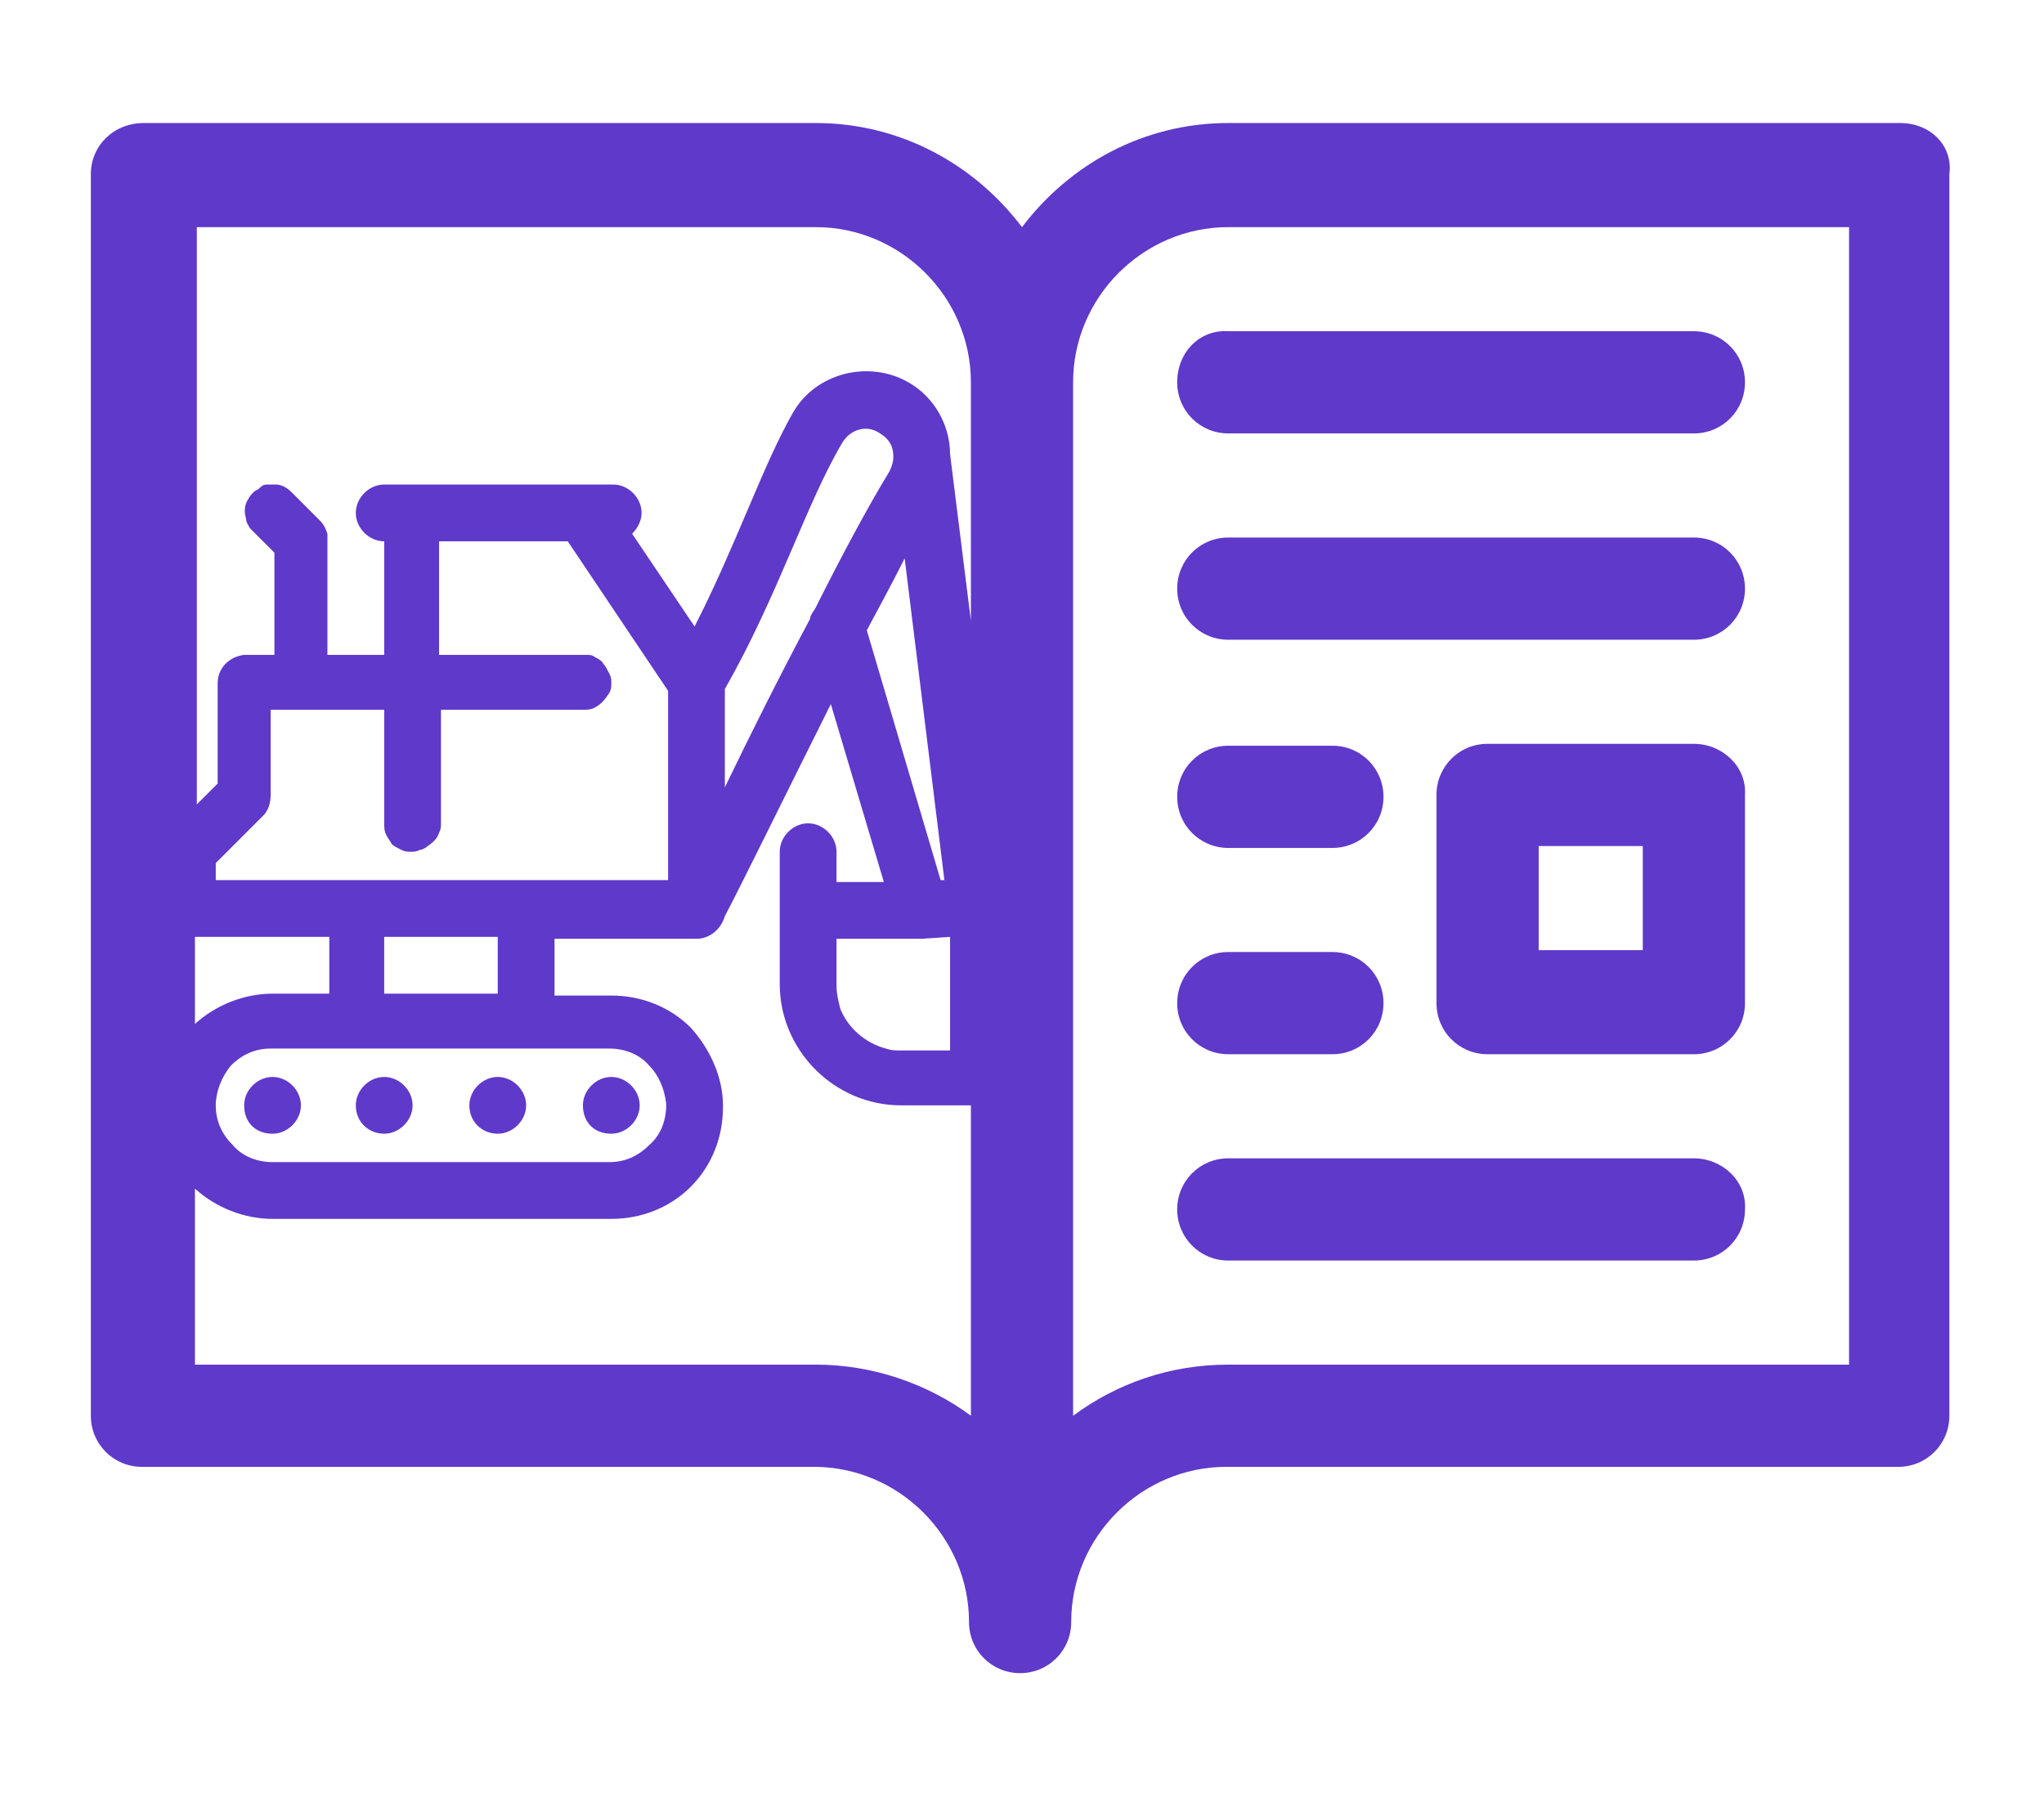 <?xml version="1.0" encoding="UTF-8"?> <svg xmlns="http://www.w3.org/2000/svg" xmlns:xlink="http://www.w3.org/1999/xlink" version="1.1" x="0px" y="0px" viewBox="0 0 108 95" style="enable-background:new 0 0 108 95;" xml:space="preserve"> <style type="text/css"> .st0{display:none;} .st1{display:inline;} .st2{fill:#5F39CA;} .st3{fill-rule:evenodd;clip-rule:evenodd;fill:#5F39CA;} .st4{display:inline;fill:#5F39CA;} </style> <g id="Biz_intel" class="st0"> <g class="st1"> <path class="st2" d="M24.5,90h55.3c3.1,0,5.6-2.5,5.6-5.6V10.7c0-3.1-2.5-5.6-5.6-5.6H24.5c-3.1,0-5.6,2.5-5.6,5.6v73.7 C18.9,87.5,21.4,90,24.5,90z M24.8,84.1V11h54.7v73.1H24.8z"></path> <path class="st2" d="M32.1,68.4h40.1v5.9H32.1V68.4z"></path> <path class="st2" d="M32.1,59.1h40.1V65H32.1V59.1z"></path> </g> <g class="st1"> <path class="st2" d="M69.4,29.3v-2.5h-3.7v-2.5c0-1-0.4-1.9-1.1-2.6c-0.7-0.7-1.6-1.1-2.6-1.1h-2.5V17h-2.5v3.7h-3.7V17h-2.5v3.7 h-3.7V17h-2.5v3.7h-2.5c-1,0-1.9,0.4-2.6,1.1c-0.7,0.7-1.1,1.6-1.1,2.6v2.5h-3.7v2.5h3.7V33h-3.7v2.5h3.7v3.7h-3.7v2.5h3.7v2.5 c0,1,0.4,1.9,1.1,2.6c0.7,0.7,1.6,1.1,2.6,1.1h2.5v3.7h2.5v-3.7h3.7v3.7h2.5v-3.7h3.7v3.7h2.5v-3.7H62c1,0,1.9-0.4,2.6-1.1 c0.7-0.7,1.1-1.6,1.1-2.6v-2.5h3.7v-2.5h-3.7v-3.7h3.7V33h-3.7v-3.7H69.4z M63.2,44.1c0,0.3-0.1,0.6-0.4,0.9 c-0.2,0.2-0.5,0.4-0.9,0.4H42.3c-0.3,0-0.6-0.1-0.9-0.4c-0.2-0.2-0.4-0.5-0.4-0.9V24.4c0-0.3,0.1-0.6,0.4-0.9 c0.2-0.2,0.5-0.4,0.9-0.4H62c0.3,0,0.6,0.1,0.9,0.4c0.2,0.2,0.4,0.5,0.4,0.9V44.1z"></path> <path class="st2" d="M43.5,26.9v4.9H46v-3.7h3.7v-2.5h-4.9c-0.3,0-0.6,0.1-0.9,0.4C43.6,26.2,43.5,26.5,43.5,26.9L43.5,26.9z"></path> <path class="st2" d="M58.3,40.4h2.5v2.5h-2.5V40.4z"></path> </g> </g> <g id="Mob-Solution" class="st0"> <g class="st1"> <g> <g> <path class="st2" d="M82.3,35V18.3c0-0.7-0.3-1.4-0.8-2c-0.5-0.5-1.2-0.8-2-0.8H13c-0.7,0-1.4,0.3-2,0.8c-0.5,0.5-0.8,1.2-0.8,2 v44.4c0,0.7,0.3,1.4,0.8,2c0.5,0.5,1.2,0.8,2,0.8h36V71H13c-2.2,0-4.3-0.9-5.9-2.4c-1.6-1.6-2.4-3.7-2.4-5.9v0V18.3 c0-2.2,0.9-4.3,2.4-5.9C8.7,10.9,10.8,10,13,10h66.6c2.2,0,4.3,0.9,5.9,2.4c1.6,1.6,2.4,3.7,2.4,5.9v16.6L82.3,35z"></path> <path class="st3" d="M16.6,21.9c0.5-0.5,1.2-0.8,2-0.8c0.7,0,1.4,0.3,2,0.8c0.5,0.5,0.8,1.2,0.8,2c0,0.7-0.3,1.4-0.8,2 c-0.5,0.5-1.2,0.8-2,0.8c-0.7,0-1.4-0.3-2-0.8c-0.5-0.5-0.8-1.2-0.8-2C15.8,23.1,16.1,22.4,16.6,21.9z"></path> </g> <path class="st2" d="M102.8,44.8l-9.5-4.6c-1-0.5-2.1-0.1-2.6,0.9L89.9,43c-0.8-1.1-2-2.1-3.3-2.7L52,23.5 c-3.8-1.8-8.2-0.6-9.8,2.8c-1.6,3.4,0.1,7.6,3.9,9.4l11.2,5.4c0.8,0.4,1.1,1.3,0.8,2l-7.6,15.7c-1.7,3.4,0.2,7.8,4.2,9.7 l14.7,7.1c1.4,0.7,2.8,1,4.2,0.9l-0.9,1.9c-0.5,1-0.1,2.1,0.9,2.6l9.5,4.6c1,0.5,2.1,0.1,2.6-0.9l18-37.3 C104.2,46.4,103.8,45.3,102.8,44.8z M56.4,65c-2-1-3.2-3.1-2.5-4.6l7.6-15.7c1.3-2.6,0.1-5.8-2.6-7.1l-11.2-5.4 c-1.9-0.9-2.8-2.8-2.1-4.3c0.7-1.4,2.8-1.9,4.7-1l34.5,16.7c2,1,3.2,3.1,2.5,4.6l-11.1,23c-0.7,1.5-3.1,1.9-5.1,0.9L56.4,65z M83,81.2l-6-2.9l16.4-33.8l6,2.9L83,81.2z"></path> </g> <path class="st2" d="M25.2,58.8h-5.3c-1.8,0-3.3-1.5-3.3-3.3v-5.3c0-1.8,1.5-3.3,3.3-3.3h5.3c1.8,0,3.3,1.5,3.3,3.3v5.3 C28.6,57.3,27.1,58.8,25.2,58.8z"></path> <path class="st2" d="M43.2,58.8h-5.3c-1.8,0-3.3-1.5-3.3-3.3v-5.3c0-1.8,1.5-3.3,3.3-3.3h5.3c1.8,0,3.3,1.5,3.3,3.3v5.3 C46.6,57.3,45.1,58.8,43.2,58.8z"></path> </g> </g> <g id="inventory" class="st0"> <path class="st4" d="M91.9,30.1L55.4,5C55,4.7,54.5,4.5,54,4.5c0,0,0,0,0,0c-0.5,0-1,0.2-1.4,0.4L16.1,30.1 c-0.7,0.5-1.1,1.2-1.1,2.1V88c0,0.7,0.3,1.3,0.7,1.8c0.5,0.5,1.1,0.7,1.8,0.7h73.1c0.7,0,1.3-0.3,1.8-0.7c0.5-0.5,0.7-1.1,0.7-1.8 V32.1C93,31.3,92.6,30.6,91.9,30.1z M56.5,64.4h4.1v7.7c0,0.7,0.3,1.3,0.7,1.8c0.5,0.5,1.1,0.7,1.8,0.7H71c0.7,0,1.3-0.3,1.8-0.7 c0.5-0.5,0.7-1.1,0.7-1.8v-7.7h4.1v21.1H56.5V64.4z M65.6,69.7v-5.2h2.9v5.2H65.6z M30.4,64.4h4.1v7.7c0,0.7,0.3,1.3,0.7,1.8 c0.5,0.5,1.1,0.7,1.8,0.7h7.9c0.7,0,1.3-0.3,1.8-0.7c0.5-0.5,0.7-1.1,0.7-1.8v-7.7h4.1v21.1H30.4L30.4,64.4z M39.5,69.7v-5.2h2.9 v5.2H39.5z M81.8,60.2c-0.5-0.5-1.1-0.7-1.8-0.7H68.7V35.9c0-0.7-0.3-1.3-0.7-1.8c-0.5-0.5-1.1-0.7-1.8-0.7l-26,0 c-0.1,0-0.2,0-0.3,0c-0.6,0.1-1.2,0.3-1.6,0.8c-0.4,0.5-0.6,1.1-0.6,1.7v23.6l-9.6,0c-0.1,0-0.2,0-0.3,0c-0.6,0.1-1.2,0.3-1.6,0.8 c-0.4,0.5-0.6,1.1-0.6,1.7v23.6H20v-52L54,10l34,23.4v52h-5.5V61.9C82.5,61.3,82.3,60.6,81.8,60.2z M51.7,43.6v-5.2h2.9v5.2H51.7z M42.6,38.4h4.1l0,7.7c0,0.7,0.3,1.3,0.7,1.8c0.5,0.5,1.1,0.7,1.8,0.7h7.9c0,0,0,0,0,0c0.7,0,1.3-0.3,1.8-0.7 c0.5-0.5,0.7-1.1,0.7-1.8v-7.7h4.1v21.1H42.6V38.4z"></path> </g> <g id="serv-excel" class="st0"> <path class="st4" d="M62.8,25.3l-5.3-0.8L55,19.7c-0.2-0.5-0.7-0.8-1.2-0.8c-0.5,0-1,0.3-1.2,0.8l-2.4,4.8l-5.3,0.8 c-0.5,0.1-1,0.4-1.1,0.9c-0.2,0.5,0,1.1,0.4,1.4l3.9,3.8L47,36.8c-0.1,0.5,0.1,1,0.6,1.4c0.4,0.3,1,0.4,1.5,0.1l4.8-2.5l4.8,2.5h0 c0.5,0.2,1,0.2,1.5-0.1c0.4-0.3,0.6-0.8,0.6-1.4l-0.9-5.3l3.9-3.8c0.4-0.4,0.5-0.9,0.4-1.4C63.7,25.8,63.3,25.4,62.8,25.3 L62.8,25.3z M57.2,30c-0.3,0.3-0.5,0.8-0.4,1.2l0.6,3.3L54.4,33l0,0c-0.4-0.2-0.9-0.2-1.3,0l-2.9,1.5l0.6-3.3h0 c0.1-0.5-0.1-0.9-0.4-1.2L48,27.7l3.3-0.5l0,0c0.5-0.1,0.8-0.4,1-0.8l1.5-3l1.5,3c0.2,0.4,0.6,0.7,1,0.8l3.3,0.5L57.2,30z M40.7,25.3l-5.3-0.8L33,19.7c-0.3-0.4-0.7-0.7-1.2-0.7c-0.5,0-1,0.3-1.2,0.7l-2.4,4.8l-5.3,0.8c-0.5,0.1-1,0.4-1.1,0.9 c-0.2,0.5,0,1.1,0.4,1.4l3.9,3.8L25,36.8c-0.1,0.5,0.1,1,0.6,1.4c0.4,0.3,1,0.4,1.5,0.1l4.8-2.5l4.8,2.5c0.5,0.2,1,0.2,1.5-0.1 c0.4-0.3,0.6-0.8,0.6-1.4l-0.9-5.3l3.9-3.8c0.4-0.4,0.5-0.9,0.4-1.4C41.7,25.8,41.3,25.4,40.7,25.3L40.7,25.3z M35.2,30 c-0.3,0.3-0.5,0.8-0.4,1.2l0.6,3.3L32.4,33v0c-0.4-0.2-0.9-0.2-1.3,0l-2.9,1.5l0.6-3.3c0.1-0.5-0.1-0.9-0.4-1.2L26,27.7l3.3-0.5v0 c0.5-0.1,0.8-0.4,1-0.8l1.5-3l1.5,3c0.2,0.4,0.6,0.7,1,0.8l3.3,0.5L35.2,30z M52.3,47.2l-5.3-0.8l-2.4-4.8h0 c-0.3-0.4-0.7-0.7-1.2-0.7c-0.5,0-1,0.3-1.2,0.7l-2.4,4.8l-5.3,0.8h0c-0.5,0.1-1,0.4-1.1,0.9c-0.2,0.5,0,1.1,0.4,1.4l3.9,3.8 l-0.9,5.3c-0.1,0.5,0.1,1,0.6,1.4c0.4,0.3,1,0.4,1.5,0.1l4.8-2.5l4.8,2.5c0.5,0.2,1,0.2,1.5-0.1c0.4-0.3,0.6-0.8,0.6-1.4l-0.9-5.3 l3.9-3.8c0.4-0.4,0.5-0.9,0.4-1.4C53.2,47.6,52.8,47.3,52.3,47.2L52.3,47.2z M46.7,51.8c-0.3,0.3-0.5,0.8-0.4,1.2l0.6,3.3l-2.9-1.5 c-0.4-0.2-0.9-0.2-1.3,0l-2.9,1.5l0.6-3.3v0c0.1-0.5-0.1-0.9-0.4-1.2l-2.4-2.3l3.3-0.5v0c0.5-0.1,0.8-0.4,1-0.8l1.5-3l1.5,3h0 c0.2,0.4,0.6,0.7,1,0.8l3.3,0.5L46.7,51.8z M74.3,47.2L69,46.4l-2.4-4.8c-0.2-0.5-0.7-0.8-1.2-0.8c-0.5,0-1,0.3-1.2,0.8l-2.4,4.8 l-5.3,0.8c-0.5,0.1-1,0.4-1.1,0.9c-0.2,0.5,0,1.1,0.4,1.4l3.9,3.8l-0.9,5.3c-0.1,0.5,0.1,1,0.6,1.4c0.4,0.3,1,0.4,1.5,0.1l4.8-2.5 l4.8,2.5c0.5,0.2,1,0.2,1.5-0.1c0.4-0.3,0.6-0.8,0.6-1.4l-0.9-5.3l3.9-3.8c0.4-0.4,0.5-0.9,0.4-1.4C75.3,47.6,74.8,47.3,74.3,47.2 L74.3,47.2z M68.8,51.8L68.8,51.8c-0.3,0.3-0.5,0.8-0.4,1.2l0.6,3.3L66,54.8v0c-0.4-0.2-0.9-0.2-1.3,0l-2.9,1.5l0.6-3.3v0 c0.1-0.5-0.1-0.9-0.4-1.2l-2.4-2.3l3.3-0.5c0.5-0.1,0.8-0.4,1-0.8l1.5-3l1.5,3c0.2,0.4,0.6,0.7,1,0.8l3.3,0.5L68.8,51.8z M84.8,25.3l-5.3-0.8l-2.4-4.8h0c-0.3-0.4-0.7-0.7-1.2-0.7s-1,0.3-1.2,0.7l-2.4,4.8l-5.3,0.8h0c-0.5,0.1-1,0.4-1.1,0.9 c-0.2,0.5,0,1.1,0.4,1.4l3.9,3.8L69,36.8l0,0c-0.1,0.5,0.1,1,0.6,1.4c0.4,0.3,1,0.4,1.5,0.1l4.8-2.5l4.8,2.5c0.5,0.2,1,0.2,1.5-0.1 c0.4-0.3,0.6-0.8,0.6-1.4l-0.9-5.3l3.9-3.8l0,0c0.4-0.4,0.5-0.9,0.4-1.4C85.8,25.8,85.3,25.4,84.8,25.3L84.8,25.3z M79.2,30 c-0.3,0.3-0.5,0.8-0.4,1.2l0.6,3.3L76.5,33l0,0c-0.4-0.2-0.9-0.2-1.3,0l-2.9,1.5l0.6-3.3h0c0.1-0.5-0.1-0.9-0.4-1.2L70,27.7 l3.3-0.5v0c0.5-0.1,0.8-0.4,1-0.8l1.5-3l1.5,3c0.2,0.4,0.6,0.7,1,0.8l3.3,0.5L79.2,30z M97.2,9.5H10.8c-1.1,0-2.2,0.4-3,1.2 c-0.8,0.8-1.2,1.8-1.2,3v52.9c0,1.1,0.4,2.2,1.2,3s1.8,1.2,3,1.2h33.3l8.7,14c0.3,0.4,0.7,0.7,1.2,0.7s0.9-0.2,1.2-0.7l8.7-14h33.3 c1.1,0,2.2-0.4,3-1.2c0.8-0.8,1.2-1.8,1.2-3V13.7c0-1.1-0.4-2.2-1.2-3C99.3,10,98.3,9.5,97.2,9.5L97.2,9.5z M98.6,66.6 c0,0.8-0.6,1.4-1.4,1.4H63.9c-1,0-1.9,0.5-2.4,1.3L54,81.5l-7.5-12.1v0C46,68.5,45.1,68,44.1,68H10.8c-0.8,0-1.4-0.6-1.4-1.4V13.7 c0-0.8,0.6-1.4,1.4-1.4h86.3c0.8,0,1.4,0.6,1.4,1.4L98.6,66.6z"></path> </g> <g id="effective-rental" class="st0"> <g class="st1"> <g> <path class="st2" d="M89.4,59c-1.1-1.1-2.4-2-3.7-2.8V11.7C85.7,8.6,83.1,6,80,6H19.2c-3.1,0-5.7,2.6-5.7,5.7v68 c0,3.1,2.6,5.7,5.7,5.7h47.1C69.3,87.7,73,89,76.9,89c4.7,0,9.1-1.8,12.4-5.2c3.3-3.3,5.1-7.7,5.1-12.4 C94.5,66.7,92.7,62.3,89.4,59z M76.9,53.8c-4.7,0-9.1,1.8-12.4,5.1c-3.3,3.3-5.2,7.7-5.2,12.4c0,3.2,0.9,6.3,2.5,9H19.2 c-0.4,0-0.7-0.3-0.7-0.7v-68c0-0.4,0.3-0.7,0.7-0.7H80c0.4,0,0.7,0.3,0.7,0.7l0,42.5C79.5,54,78.2,53.8,76.9,53.8z M64.3,71.4 c0-7,5.7-12.6,12.6-12.6c7,0,12.6,5.7,12.6,12.6c0,7-5.7,12.6-12.6,12.6C70,84,64.3,78.4,64.3,71.4z"></path> <path class="st2" d="M85.5,65c-0.5-0.5-1.1-0.7-1.8-0.7c0,0,0,0,0,0c-0.7,0-1.3,0.3-1.7,0.7l-7.7,7.7l-2.4-2.4 c-0.9-0.9-2.6-0.9-3.5,0c-1,1-1,2.5,0,3.5l4.1,4.1c0.5,0.5,1.1,0.7,1.8,0.7c0.7,0,1.3-0.3,1.8-0.7l9.4-9.4 C86.4,67.5,86.4,65.9,85.5,65z"></path> </g> <path class="st2" d="M48.4,64.7h-24c-0.7,0-1.3-0.6-1.3-1.3c0-0.7,0.6-1.3,1.3-1.3h24c0.7,0,1.3,0.6,1.3,1.3S49.2,64.7,48.4,64.7z "></path> <path class="st2" d="M48.4,70.2h-24c-0.7,0-1.3-0.6-1.3-1.3c0-0.7,0.6-1.3,1.3-1.3h24c0.7,0,1.3,0.6,1.3,1.3 C49.8,69.6,49.2,70.2,48.4,70.2z"></path> <path class="st2" d="M48.4,75.8h-24c-0.7,0-1.3-0.6-1.3-1.3c0-0.7,0.6-1.3,1.3-1.3h24c0.7,0,1.3,0.6,1.3,1.3 C49.8,75.2,49.2,75.8,48.4,75.8z"></path> <g> <path class="st3" d="M51.7,51.8c0,0.8-0.7,1.5-1.5,1.5c-0.8,0-1.5-0.7-1.5-1.5c0-0.8,0.7-1.5,1.5-1.5 C51.1,50.4,51.7,51,51.7,51.8"></path> <path class="st3" d="M45.9,51.8c0,0.8-0.7,1.5-1.5,1.5c-0.8,0-1.5-0.7-1.5-1.5c0-0.8,0.7-1.5,1.5-1.5 C45.2,50.4,45.9,51,45.9,51.8"></path> <path class="st3" d="M40.1,51.8c0,0.8-0.7,1.5-1.5,1.5s-1.5-0.7-1.5-1.5c0-0.8,0.7-1.5,1.5-1.5S40.1,51,40.1,51.8"></path> <path class="st3" d="M34.3,51.8c0,0.8-0.7,1.5-1.5,1.5s-1.5-0.7-1.5-1.5c0-0.8,0.7-1.5,1.5-1.5S34.3,51,34.3,51.8"></path> <path class="st3" d="M54.5,27.2c2.1-4.2,3.5-8.2,5.1-11c1.2-2.1,3.9-2.8,5.9-1.6c0,0,0,0,0,0c1.4,0.8,2.2,2.2,2.2,3.7 c0,0,2.9,23.3,2.9,23.3v8.7c0,0.2,0,0.3-0.1,0.5c-0.1,0.4-0.5,0.7-0.9,0.9c-0.2,0.1-0.3,0.1-0.5,0.1h-4c-3.4,0-6.2-2.8-6.2-6.2 v-6.8c0-0.8,0.7-1.5,1.5-1.5c0.8,0,1.5,0.7,1.5,1.5v1.5h2.4l-2.8-9.2C59,36,56.7,40.7,56,42c-0.1,0.7-0.7,1.2-1.4,1.2h-7.3V46 h2.9c1.5,0,3,0.6,4.1,1.7c1.1,1.1,1.7,2.5,1.7,4l0,0.1c0,1.5-0.6,3-1.7,4.1c-1.1,1.1-2.6,1.7-4.1,1.7H32.8c-1.5,0-3-0.6-4.1-1.7 c-1.1-1.1-1.7-2.6-1.7-4.1c0-1.5,0.6-3,1.7-4.1c1.1-1.1,2.6-1.7,4.1-1.7h2.9v-2.9h-7.3c-0.8,0-1.5-0.7-1.5-1.5v-3 c0-0.4,0.2-0.8,0.4-1l2.5-2.4v-5.2c0-0.8,0.6-1.4,1.4-1.5l0.1,0h1.5v-5.2c-0.3-0.3-0.7-0.7-1-1c-0.1-0.1-0.1-0.1-0.2-0.2 c-0.1-0.1-0.2-0.3-0.2-0.5c-0.1-0.3,0-0.7,0.1-1c0.1-0.1,0.2-0.2,0.3-0.4c0.1-0.1,0.2-0.2,0.3-0.2c0.1-0.1,0.3-0.1,0.4-0.2 c0.2,0,0.3,0,0.5,0c0.3,0,0.6,0.2,0.8,0.4c0.5,0.5,1,1,1.5,1.5c0.2,0.2,0.3,0.4,0.4,0.7c0,0.1,0,0.2,0,0.4v5.8h2.9v-5.8 c-0.8,0-1.5-0.7-1.5-1.5c0-0.8,0.7-1.5,1.5-1.5h11.6c0.8,0,1.5,0.7,1.5,1.5c0,0.4-0.2,0.8-0.5,1.1L54.5,27.2z M50.3,48.9H32.8 c-0.8,0-1.5,0.3-2.1,0.9c-0.5,0.5-0.9,1.3-0.9,2.1c0,0.8,0.3,1.5,0.9,2.1c0.5,0.5,1.3,0.9,2.1,0.9h17.4c0.8,0,1.5-0.3,2.1-0.9 c0.5-0.5,0.9-1.3,0.9-2.1l0-0.1c0-0.7-0.3-1.4-0.8-1.9C51.8,49.2,51,48.9,50.3,48.9L50.3,48.9z M66.2,43.1h-4.4v2.5 c0,0.4,0.1,0.8,0.2,1.2c0.4,1,1.3,1.8,2.4,2.1c0.2,0.1,0.5,0.1,0.7,0.1h2.5v-5.8L66.2,43.1z M44.4,43.1h-5.8V46h5.8V43.1z M48,22.8h-6.5v5.8h7.3c0,0,0.1,0,0.1,0c0,0,0,0,0.1,0c0,0,0.1,0,0.1,0c0.1,0,0.3,0.1,0.4,0.1c0.2,0.1,0.3,0.2,0.5,0.4 c0.1,0.1,0.2,0.3,0.3,0.5c0.1,0.2,0.1,0.3,0.1,0.5c0,0.2,0,0.3-0.1,0.5c-0.1,0.4-0.4,0.6-0.8,0.8c-0.2,0.1-0.4,0.1-0.6,0.1 l-7.3,0v5.8c0,0.2,0,0.3-0.1,0.5c-0.1,0.3-0.3,0.5-0.6,0.7c-0.1,0.1-0.2,0.1-0.4,0.2c-0.2,0-0.3,0.1-0.5,0.1 c-0.2,0-0.3,0-0.5-0.1c-0.2-0.1-0.3-0.2-0.5-0.3c-0.1-0.1-0.2-0.3-0.3-0.5c-0.1-0.2-0.1-0.4-0.1-0.6v-5.8l-4.3,0c0,0-0.1,0-0.1,0 c0,0-0.1,0-0.1,0h-1.4v4.4c0,0.4-0.2,0.8-0.4,1l-2.5,2.4v0.9h23.2v-9.7L48,22.8z M63.4,27.3l3.9,12.9h0.2l-2.1-16.6 C64.8,24.8,64.1,26,63.4,27.3L63.4,27.3z M56.1,35.4c1.3-2.6,2.9-5.7,4.4-8.6c0.1-0.2,0.2-0.4,0.3-0.6c1.4-2.7,2.8-5.2,3.8-7 c0.1-0.2,0.2-0.4,0.2-0.7c0,0,0-0.1,0-0.1c0-0.5-0.3-1-0.7-1.2c0,0,0,0,0,0c-0.7-0.4-1.6-0.2-2,0.5c-1.8,3.1-3.3,7.9-6,12.6 L56.1,35.4z"></path> </g> </g> </g> <g id="accurate_fleet_management"> <g> <path class="st3" d="M100.4,6.5H64.9c-4.5,0-8.4,2.2-10.9,5.5c-2.5-3.3-6.4-5.5-10.9-5.5H7.6C6,6.5,4.8,7.7,4.8,9.2v65.6 c0,1.5,1.2,2.7,2.7,2.7h35.5c4.5,0,8.2,3.7,8.2,8.2c0,1.5,1.2,2.7,2.7,2.7s2.7-1.2,2.7-2.7c0-4.5,3.7-8.2,8.2-8.2h35.5 c1.5,0,2.7-1.2,2.7-2.7V9.2C103.2,7.7,102,6.5,100.4,6.5z M43.1,12c4.5,0,8.2,3.7,8.2,8.2v12.6C50.7,28,50.2,24,50.2,24 c0-1.5-0.8-3-2.2-3.8c0,0,0,0,0,0c-2.1-1.2-4.9-0.5-6.1,1.6c-1.6,2.8-3,7-5.2,11.3l-3.3-4.9c0.3-0.3,0.5-0.7,0.5-1.1 c0-0.8-0.7-1.5-1.5-1.5H20.3c-0.8,0-1.5,0.7-1.5,1.5c0,0.8,0.7,1.5,1.5,1.5v6h-3v-6c0-0.1,0-0.2,0-0.4c-0.1-0.3-0.2-0.5-0.4-0.7 c-0.5-0.5-1-1-1.5-1.5c-0.2-0.2-0.5-0.4-0.8-0.4c-0.2,0-0.4,0-0.5,0c-0.2,0-0.3,0.1-0.4,0.2c-0.1,0.1-0.2,0.1-0.3,0.2 c-0.1,0.1-0.2,0.2-0.3,0.4c-0.2,0.3-0.2,0.7-0.1,1c0,0.2,0.1,0.3,0.2,0.5c0.1,0.1,0.1,0.1,0.2,0.2c0.4,0.4,0.7,0.7,1.1,1.1v5.4 h-1.5l-0.1,0c-0.8,0.1-1.4,0.7-1.4,1.5v5.3l-1.1,1.1V12H43.1z M45.8,33.3c0.7-1.3,1.4-2.6,2-3.8l2.1,17h-0.2L45.8,33.3L45.8,33.3z M43.1,32.1c-0.1,0.2-0.3,0.4-0.3,0.6c-1.6,3-3.2,6.2-4.5,8.9l0-5.2c2.8-4.9,4.3-9.8,6.2-13c0.4-0.7,1.3-1,2-0.5c0,0,0,0,0,0 c0.5,0.3,0.7,0.7,0.7,1.2c0,0,0,0.1,0,0.1c0,0.2-0.1,0.5-0.2,0.7C45.9,26.7,44.5,29.3,43.1,32.1z M50.2,49.5v6h-2.6 c-0.3,0-0.5,0-0.8-0.1c-1.1-0.3-2-1.1-2.4-2.1c-0.1-0.4-0.2-0.8-0.2-1.2v-2.5h4.5L50.2,49.5z M10.3,49.5h7.1v3h-3 c-1.5,0-3,0.6-4.1,1.6V49.5z M12.2,56.3c0.6-0.6,1.3-0.9,2.1-0.9h17.9v0c0.8,0,1.6,0.3,2.1,0.9c0.5,0.5,0.8,1.2,0.9,2l0,0.1 c0,0.8-0.3,1.6-0.9,2.1c-0.6,0.6-1.3,0.9-2.1,0.9H14.4c-0.8,0-1.6-0.3-2.1-0.9c-0.6-0.6-0.9-1.3-0.9-2.1 C11.4,57.7,11.7,56.9,12.2,56.3z M26.3,52.5h-6v-3h6V52.5z M11.4,46.5v-0.9l2.5-2.5c0.3-0.3,0.4-0.7,0.4-1.1v-4.5h1.4 c0,0,0.1,0,0.1,0s0.1,0,0.1,0l4.4,0v6c0,0.2,0,0.4,0.1,0.6c0.1,0.2,0.2,0.3,0.3,0.5c0.1,0.1,0.3,0.2,0.5,0.3 c0.2,0.1,0.3,0.1,0.5,0.1c0.2,0,0.3,0,0.5-0.1c0.1,0,0.3-0.1,0.4-0.2c0.3-0.2,0.5-0.4,0.6-0.7c0.1-0.2,0.1-0.3,0.1-0.5v-6l7.5,0 c0.2,0,0.4,0,0.6-0.1c0.4-0.2,0.6-0.5,0.8-0.8c0.1-0.2,0.1-0.3,0.1-0.5c0-0.2,0-0.3-0.1-0.5c-0.1-0.2-0.2-0.4-0.3-0.5 c-0.1-0.2-0.3-0.3-0.5-0.4c-0.1-0.1-0.3-0.1-0.4-0.1c0,0-0.1,0-0.1,0c0,0,0,0-0.1,0c0,0-0.1,0-0.1,0h-7.5v-6H30l5.3,7.9v10H11.4z M43.1,72.1H10.3v-9.3c1.1,1,2.6,1.6,4.1,1.6h17.9c1.6,0,3.1-0.6,4.2-1.7c1.1-1.1,1.7-2.6,1.7-4.2l0-0.1c0-1.5-0.7-3-1.7-4.1 c-1.1-1.1-2.6-1.7-4.2-1.7h-3v-3h7.5c0.7,0,1.3-0.5,1.5-1.2c0.7-1.3,3.1-6.2,5.6-11.2l2.8,9.4h-2.5V45c0-0.8-0.7-1.5-1.5-1.5 c-0.8,0-1.5,0.7-1.5,1.5v7c0,3.5,2.9,6.4,6.4,6.4h3.7v16.4C49,73.1,46.1,72.1,43.1,72.1z M97.7,72.1H64.9c-3.1,0-5.9,1-8.2,2.7 V20.2c0-4.5,3.7-8.2,8.2-8.2h32.8V72.1z"></path> <path class="st3" d="M89.5,39.3H78.6c-1.5,0-2.7,1.2-2.7,2.7V53c0,1.5,1.2,2.7,2.7,2.7h10.9c1.5,0,2.7-1.2,2.7-2.7V42 C92.3,40.5,91,39.3,89.5,39.3z M86.8,50.2h-5.5v-5.5h5.5V50.2z"></path> <path class="st3" d="M62.2,20.2c0,1.5,1.2,2.7,2.7,2.7h24.6c1.5,0,2.7-1.2,2.7-2.7s-1.2-2.7-2.7-2.7H64.9 C63.4,17.4,62.2,18.6,62.2,20.2z"></path> <path class="st3" d="M89.5,28.4H64.9c-1.5,0-2.7,1.2-2.7,2.7s1.2,2.7,2.7,2.7h24.6c1.5,0,2.7-1.2,2.7-2.7S91,28.4,89.5,28.4z"></path> <path class="st3" d="M89.5,61.2H64.9c-1.5,0-2.7,1.2-2.7,2.7c0,1.5,1.2,2.7,2.7,2.7h24.6c1.5,0,2.7-1.2,2.7-2.7 C92.3,62.4,91,61.2,89.5,61.2z"></path> <path class="st3" d="M64.9,44.8h5.5c1.5,0,2.7-1.2,2.7-2.7c0-1.5-1.2-2.7-2.7-2.7h-5.5c-1.5,0-2.7,1.2-2.7,2.7 C62.2,43.6,63.4,44.8,64.9,44.8z"></path> <path class="st3" d="M64.9,55.7h5.5c1.5,0,2.7-1.2,2.7-2.7s-1.2-2.7-2.7-2.7h-5.5c-1.5,0-2.7,1.2-2.7,2.7S63.4,55.7,64.9,55.7z"></path> <path class="st3" d="M32.3,59.9c0.8,0,1.5-0.7,1.5-1.5c0-0.8-0.7-1.5-1.5-1.5c-0.8,0-1.5,0.7-1.5,1.5 C30.8,59.3,31.4,59.9,32.3,59.9z"></path> <path class="st3" d="M26.3,59.9c0.8,0,1.5-0.7,1.5-1.5c0-0.8-0.7-1.5-1.5-1.5c-0.8,0-1.5,0.7-1.5,1.5 C24.8,59.3,25.5,59.9,26.3,59.9z"></path> <path class="st3" d="M20.3,59.9c0.8,0,1.5-0.7,1.5-1.5c0-0.8-0.7-1.5-1.5-1.5s-1.5,0.7-1.5,1.5C18.8,59.3,19.5,59.9,20.3,59.9z"></path> <path class="st3" d="M14.4,59.9c0.8,0,1.5-0.7,1.5-1.5c0-0.8-0.7-1.5-1.5-1.5c-0.8,0-1.5,0.7-1.5,1.5 C12.9,59.3,13.5,59.9,14.4,59.9z"></path> </g> </g> <g id="Layer_7" class="st0"> <g class="st1"> <path class="st2" d="M26.8,34.2c0.7,0,1.4-0.3,1.9-0.8l8.7-8.7l7.4,7.4c1,1,2.7,1,3.8,0l6.1-6.1l0.8,0.8c0.5,0.5,1.2,0.8,1.9,0.8 c0.3,0,0.5,0,0.8-0.1c0.9-0.3,1.6-1.1,1.8-2l1.3-6.6c0.2-0.9-0.1-1.8-0.7-2.4c-0.6-0.6-1.5-0.9-2.4-0.7L51.5,17 c-1,0.2-1.7,0.9-2,1.8c-0.3,0.9,0,2,0.7,2.6l0.8,0.8l-4.2,4.2l-7.4-7.4c-1-1-2.7-1-3.8,0L24.9,29.7c-1,1-1,2.7,0,3.8 C25.4,34,26.1,34.2,26.8,34.2L26.8,34.2z"></path> <path class="st2" d="M71.9,42.3V11.6C71.9,8,69,5,65.3,5H20.1c-3.7,0-6.6,3-6.6,6.6v57.1c0,0.7,0.3,1.4,0.8,1.9l15.9,15.9 c0.5,0.5,1.2,0.8,1.9,0.8h27.6h0C63,89,66.7,90,70.6,90c13.2,0,23.9-10.7,23.9-23.9C94.5,53.4,84.5,42.9,71.9,42.3L71.9,42.3z M20.1,10.3h45.2c0.7,0,1.3,0.6,1.3,1.3v30.5H26.8c-1.5,0-2.7,1.2-2.7,2.7c0,1.5,1.2,2.7,2.7,2.7h28.8c-1.9,1.5-3.5,3.3-4.9,5.3 h-24c-1.5,0-2.7,1.2-2.7,2.7c0,1.5,1.2,2.7,2.7,2.7h21.3c-0.9,2.5-1.4,5.2-1.4,8c0,6.1,2.3,11.7,6.1,15.9H34.7V68.8 c0-1.5-1.2-2.7-2.7-2.7H18.8V11.6C18.8,10.9,19.4,10.3,20.1,10.3L20.1,10.3z M29.4,78.3l-6.9-6.9h6.9V78.3z M70.6,84.7 C60.3,84.7,52,76.3,52,66.1s8.3-18.6,18.6-18.6s18.6,8.3,18.6,18.6S80.9,84.7,70.6,84.7z"></path> <path class="st2" d="M69.9,59.5h6c1.5,0,2.7-1.2,2.7-2.7c0-1.5-1.2-2.7-2.7-2.7h-2.7c0-1.5-1.2-2.7-2.7-2.7 c-1.5,0-2.7,1.2-2.7,2.7v0.3c-3.1,0.9-5.3,3.7-5.3,7c0,4,3.3,7.3,7.3,7.3h1.3c1.1,0,2,0.9,2,2c0,1.1-0.9,2-2,2h-6 c-1.5,0-2.7,1.2-2.7,2.7s1.2,2.7,2.7,2.7h2.7c0,1.5,1.2,2.7,2.7,2.7s2.7-1.2,2.7-2.7v-0.3c3.1-0.9,5.3-3.7,5.3-7 c0-4-3.3-7.3-7.3-7.3h-1.3c-1.1,0-2-0.9-2-2C67.9,60.3,68.8,59.5,69.9,59.5L69.9,59.5z"></path> </g> </g> <g id="Layer_8" class="st0"> <g class="st1"> <rect x="66.7" y="45.9" class="st2" width="3.3" height="3.3"></rect> <rect x="73.3" y="47.5" class="st2" width="3.3" height="3.3"></rect> <rect x="66.7" y="57.4" class="st2" width="3.3" height="3.3"></rect> <rect x="73.3" y="59.1" class="st2" width="3.3" height="3.3"></rect> <rect x="71.7" y="34.3" class="st2" width="19.8" height="3.3"></rect> <path class="st2" d="M83.2,26.1L83.2,26.1l0-6.6c0-0.4-0.2-0.9-0.5-1.2c-0.3-0.3-0.7-0.5-1.2-0.5H60.8c-0.5-1.4-1.5-2.6-2.9-3.1 c-2-0.6-3.4,0.1-3.4,0.1c-1.4,0.5-2.5,1.6-3,3H30.7c-0.4,0-0.9,0.2-1.2,0.5c-0.3,0.3-0.5,0.7-0.5,1.2v6.6h3.3v-5h19.1 c0.5,1.3,1.4,2.3,2.7,2.9c1.3,0.5,2.7,0.5,3.9,0c1.3-0.5,2.2-1.6,2.7-2.9h19.1v5c-10.5,0.4-18.2,4.5-18.2,9.9v23.1 c0,5.4,7.7,9.5,18.2,9.9v4.9H60.9c-0.5-1.3-1.4-2.3-2.7-2.9c-1.3-0.5-2.7-0.5-3.9,0c-1.3,0.5-2.2,1.6-2.7,2.9H32.5v-5h-3.3h0v6.6 c0,0.4,0.2,0.9,0.5,1.2c0.3,0.3,0.7,0.5,1.2,0.5h20.8c0.5,1.4,1.5,2.6,2.9,3.1c2,0.6,3.4-0.1,3.4-0.1c1.4-0.5,2.5-1.6,3-3h20.8 c0.4,0,0.9-0.2,1.2-0.5c0.3-0.3,0.5-0.7,0.5-1.2v-6.6c10.4-0.4,18.1-4.5,18.1-9.9V36C101.4,30.6,93.7,26.5,83.2,26.1z M57.3,20.6 c-0.3,0.3-0.7,0.5-1.2,0.5c-0.4,0-0.9-0.2-1.2-0.5c-0.3-0.3-0.5-0.7-0.5-1.2s0.2-0.9,0.5-1.2c0.3-0.3,0.7-0.5,1.2-0.5 c0.4,0,0.9,0.2,1.2,0.5c0.3,0.3,0.5,0.7,0.5,1.2S57.6,20.3,57.3,20.6z M57.4,76.7c-0.3,0.3-0.7,0.5-1.2,0.5s-0.9-0.2-1.2-0.5 c-0.3-0.3-0.5-0.7-0.5-1.2c0-0.4,0.2-0.9,0.5-1.2c0.3-0.3,0.7-0.5,1.2-0.5s0.9,0.2,1.2,0.5c0.3,0.3,0.5,0.7,0.5,1.2 C57.9,76,57.7,76.4,57.4,76.7z M98.1,59.1c0,3.1-7.1,6.6-16.5,6.6c-9.4,0-16.5-3.5-16.5-6.6v-5.9c3.5,2.6,9.5,4.3,16.5,4.3 c7,0,13-1.7,16.5-4.3V59.1z M98.1,47.5c0,3.1-7.1,6.6-16.5,6.6c-9.4,0-16.5-3.5-16.5-6.6v-5.9c3.5,2.6,9.5,4.3,16.5,4.3 c7,0,13-1.7,16.5-4.3V47.5z M81.6,42.6c-9.4,0-16.5-3.5-16.5-6.6c0-3.1,7.1-6.6,16.5-6.6c9.4,0,16.5,3.5,16.5,6.6 C98.1,39.1,91,42.6,81.6,42.6z"></path> <path class="st2" d="M55.8,63.4c0-0.6,0-1.2-0.1-1.8c-0.1-1.1-0.6-2.8-0.6-2.8c-0.7-2.4-1.9-4.6-3.5-6.4c-0.6-0.8-2-1.9-2-1.9 c-1.5-1.2-3.1-2.1-4.9-2.7c3.2-1.9,5.4-5.4,5.4-9.3c0-6-4.8-10.8-10.8-10.8c-6,0-10.8,4.8-10.8,10.8c0,4,2.2,7.5,5.4,9.3 c-1.8,0.6-3.4,1.6-4.9,2.7c-1.1-1.3-2.5-2.4-4.1-3.1c1.9-1.6,3.1-3.9,3.1-6.6c0-4.7-3.9-8.6-8.6-8.6s-8.6,3.9-8.6,8.6 c0,2.6,1.2,5,3.1,6.6c-4.3,2.1-7.2,6.4-7.2,11.5c0,1.6,1.3,2.8,2.8,2.8l13.4,0c-0.1,0.6-0.1,1.2-0.1,1.8c0,1.6,1.3,2.8,2.8,2.8H53 C54.5,66.2,55.8,64.9,55.8,63.4z M31.3,38.4L31.3,38.4c0-4.4,3.6-8,8-8c4.4,0,8,3.6,8,8c0,4.4-3.6,8-8,8 C34.8,46.4,31.3,42.8,31.3,38.4z M13.6,40.7c0-3.2,2.6-5.8,5.8-5.8c3.2,0,5.8,2.6,5.8,5.8c0,3.2-2.6,5.8-5.8,5.8 C16.1,46.5,13.6,43.9,13.6,40.7z M23.4,58.8l-14,0c0-5.5,4.4-9.9,9.9-9.9c3,0,5.8,1.4,7.6,3.5C25.3,54.2,24.1,56.4,23.4,58.8z M25.5,63.4c0-0.6,0-1.2,0.1-1.8c0.1-1,0.4-1.9,0.7-2.8c0.5-1.4,1.2-2.7,2.1-3.9c0.6-0.8,1.3-1.5,2.1-2.1c2.4-2,5.4-3.1,8.7-3.1 c3.3,0,6.3,1.2,8.7,3.1c0.8,0.6,1.5,1.4,2.1,2.1c0.9,1.2,1.6,2.5,2.1,3.9c0.3,0.9,0.5,1.8,0.7,2.8c0.1,0.6,0.1,1.2,0.1,1.8H25.5z"></path> </g> </g> <g id="Layer_9" class="st0"> <g class="st1"> <path class="st2" d="M86.4,43.2L86.4,43.2l0-30.3c0-4.4-3.6-8-8-8H23.9c-4.4,0-8,3.6-8,8v52.3c0,4.4,3.6,8,8,8h41.5v14 c0,2.4,2.8,3.6,4.6,2.1l4.6-3.7l4.6,3.7c1.8,1.5,4.6,0.1,4.6-2.1V71.3c5-3.2,8.5-8.7,8.5-15.1C92.1,51,89.9,46.4,86.4,43.2z M59.1,47.6C59,44.9,57.5,42.3,55,41c-1.9-1.1-4.2-1.9-6.4-2.4c-1-0.3-2.1,0.1-2.8,0.8l-3.1,3.5l-3.1-3.5 c-0.7-0.7-1.7-1.1-2.8-0.8c-2.2,0.6-4.4,1.4-6.4,2.4c-2.6,1.4-4.2,4.2-4.2,7.1v8c0,1.5,1.2,2.8,2.8,2.8h27.2c0.2,0,0.5,0,0.7-0.1 c0.5,3.4,2,6.5,4.1,9H23.9c-1.4,0-2.5-1.1-2.5-2.5V13c0-1.4,1.1-2.5,2.5-2.5h54.6c1.4,0,2.5,1.1,2.5,2.5v5h-9.3 c-1.5,0-2.8,1.2-2.8,2.8c0,1.5,1.2,2.8,2.8,2.8H81v5h-4.3c-1.5,0-2.8,1.2-2.8,2.8c0,1.5,1.2,2.8,2.8,2.8H81v5.7 c-1.9-0.8-4.2-1.2-6.5-1.2C67.9,38.5,62.1,42.2,59.1,47.6z M53.6,48.2l0,5.3H32.3v-5.3c0-1,0.6-1.8,1.2-2.2 c1.1-0.6,2.2-1.1,3.5-1.4l3.9,4.4c1.1,1.2,3.1,1.2,4.2,0l3.9-4.4c1.2,0.4,2.4,0.8,3.5,1.4C53.2,46.4,53.6,47.2,53.6,48.2z M78,81.5L76.2,80c-1-0.8-2.5-0.8-3.5,0l-1.8,1.5v-8c1.1,0.3,2.4,0.4,3.6,0.4s2.4-0.1,3.6-0.4l0,8H78z M74.5,68.2L74.5,68.2 c-6.7,0-12.1-5.4-12.1-12.1c0-6.7,5.4-12.1,12.1-12.1c6.7,0,12.1,5.4,12.1,12.1C86.6,62.8,81.2,68.2,74.5,68.2z"></path> <path class="st2" d="M43.2,16.9c-5,0-9,4-9,9c0,5,4,9,9,9c5,0,9-4,9-9C52.2,20.9,48.2,16.9,43.2,16.9z M43.2,29.5 c-1.9,0-3.5-1.5-3.5-3.5c0-1.9,1.5-3.5,3.5-3.5c1.9,0,3.5,1.5,3.5,3.5S45.2,29.5,43.2,29.5z"></path> </g> </g> <g id="Layer_10" class="st0"> <rect x="118" y="-19.1" class="st4" width="20.2" height="20.2"></rect> </g> </svg> 